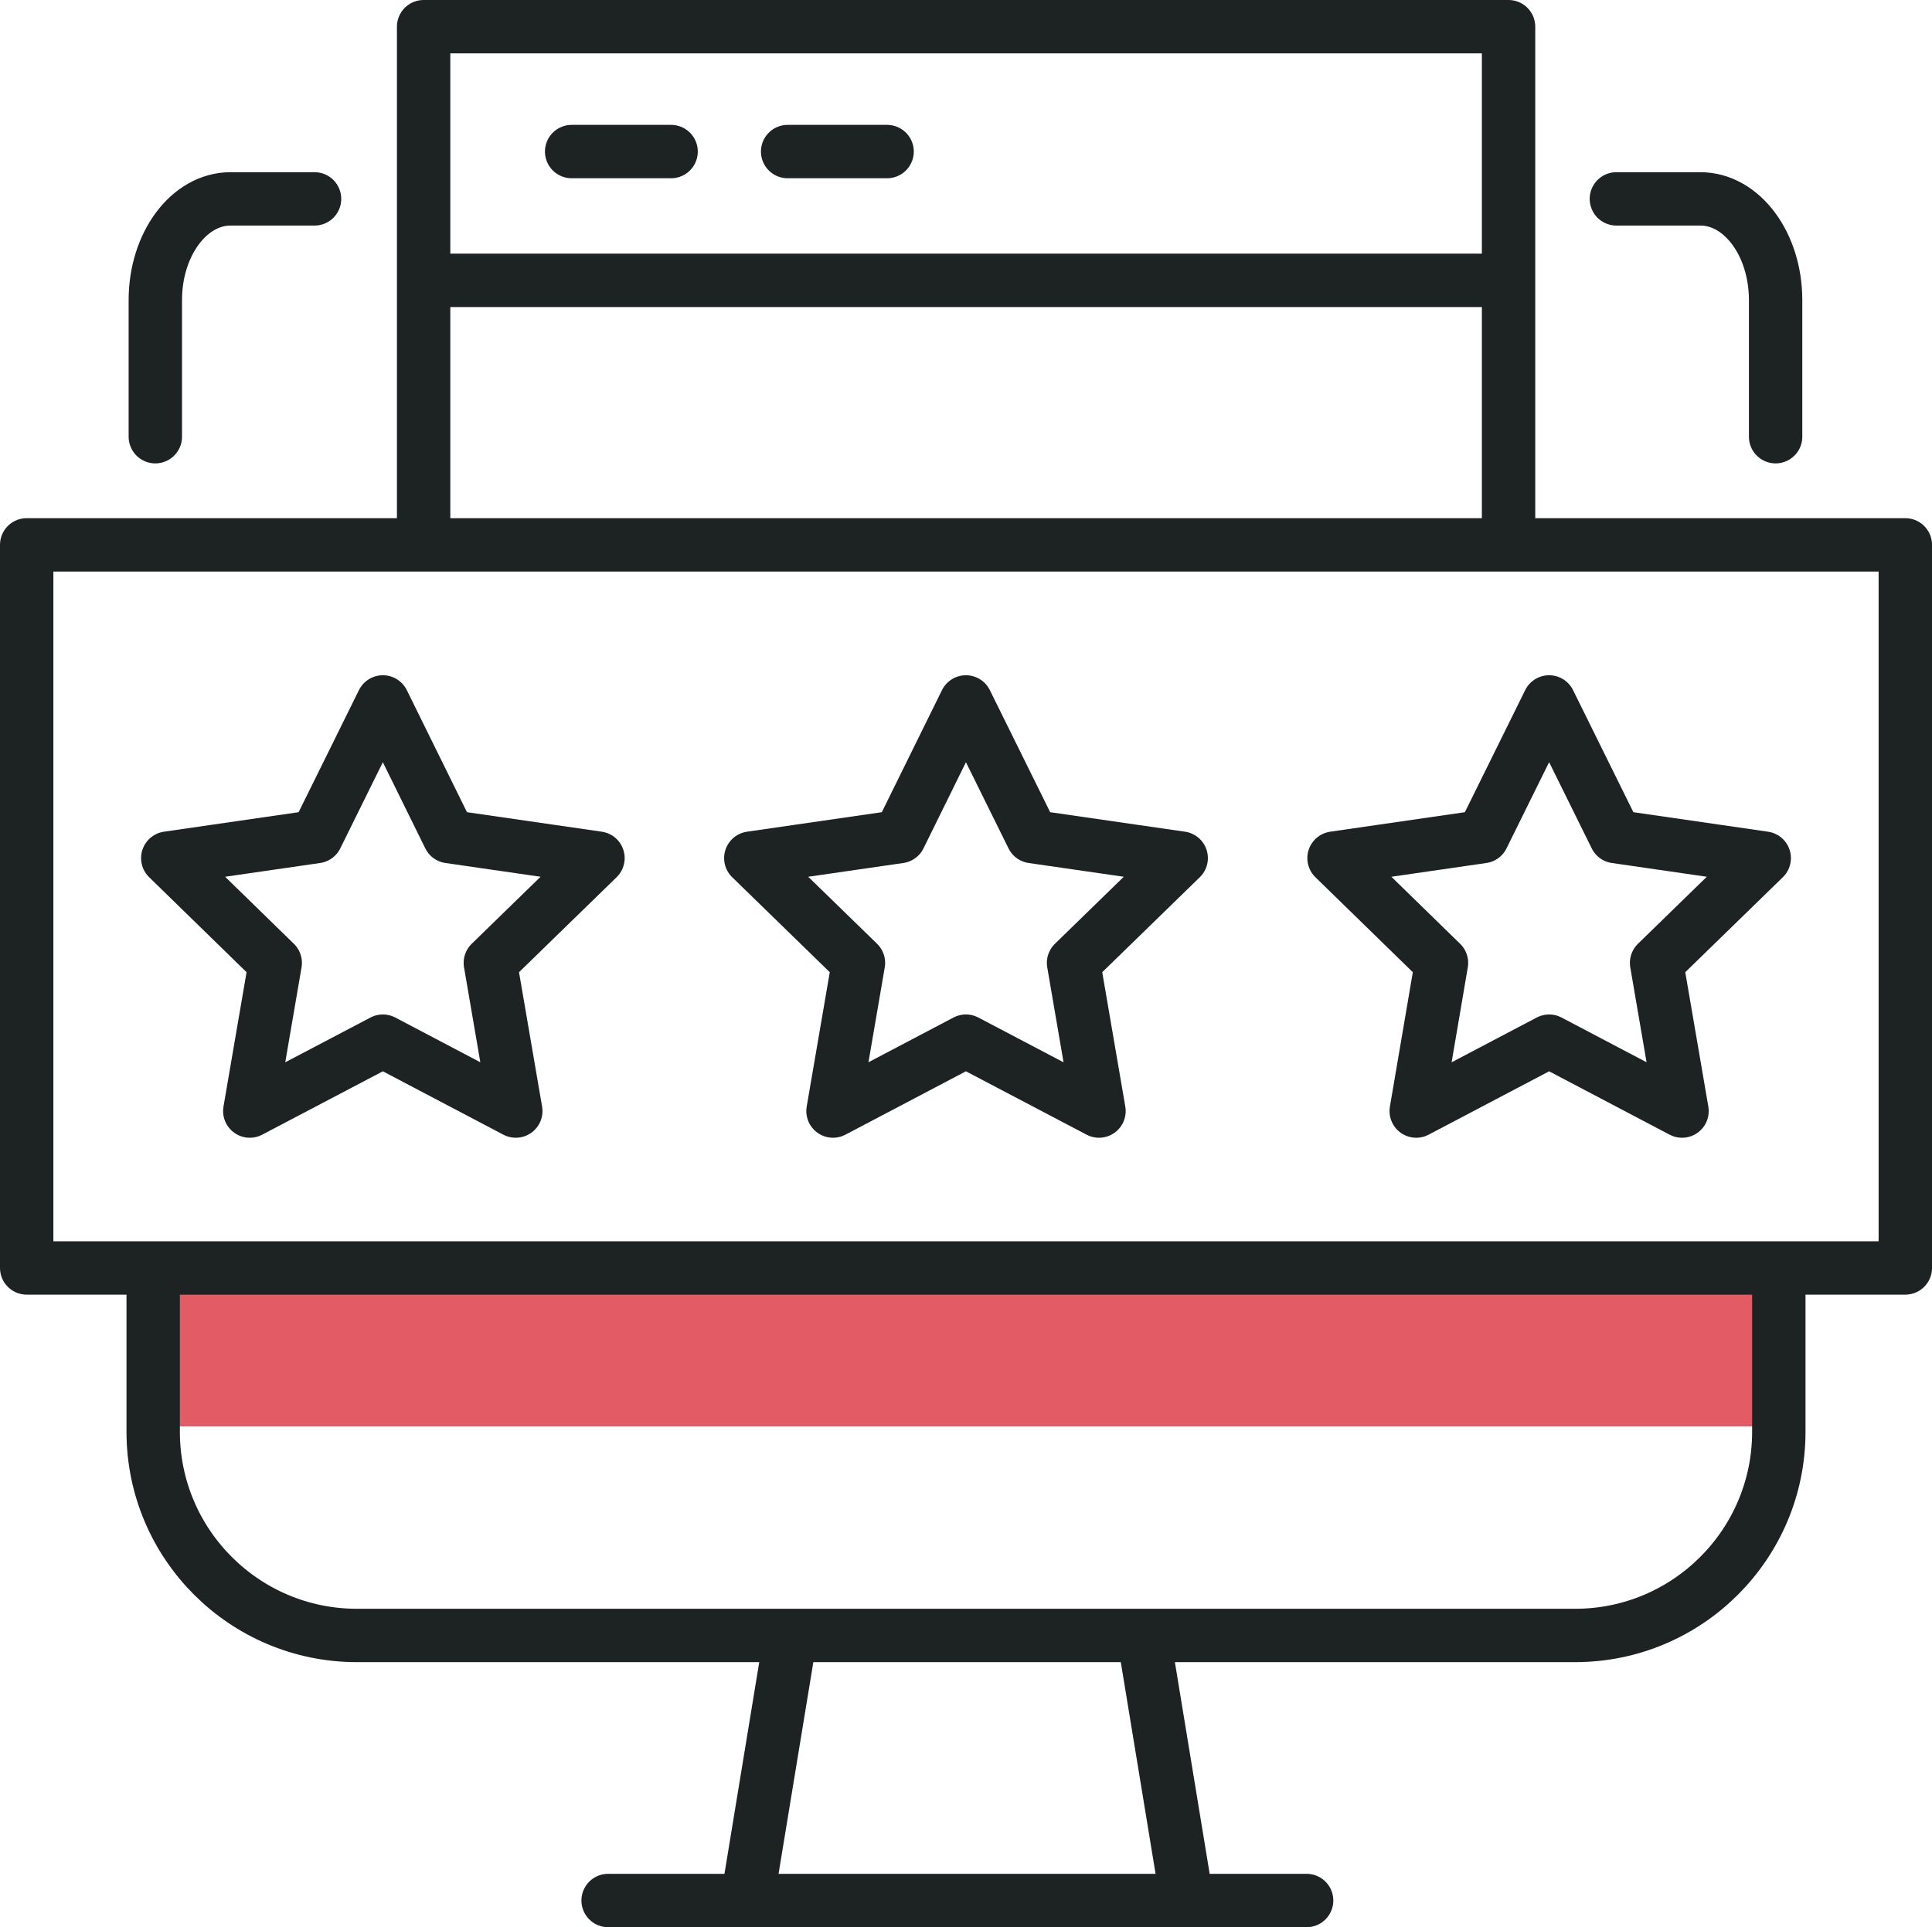 <?xml version="1.0" encoding="UTF-8"?> <svg xmlns="http://www.w3.org/2000/svg" id="Layer_2" viewBox="0 0 108.59 108.34"><defs><style>.cls-1{fill:#e25b65;}.cls-2{fill:none;stroke:#1d2222;stroke-linecap:round;stroke-linejoin:round;stroke-width:3px;}</style></defs><g id="beige_backgrounds"><rect class="cls-1" x="8.66" y="71.72" width="91.26" height="8.47"></rect><polygon class="cls-2" points="21.52 39.46 25.25 47.03 33.61 48.24 27.56 54.13 28.99 62.46 21.52 58.53 14.04 62.46 15.47 54.13 9.43 48.24 17.78 47.03 21.52 39.46"></polygon><polygon class="cls-2" points="54.29 39.46 58.03 47.03 66.39 48.24 60.34 54.13 61.77 62.46 54.29 58.53 46.82 62.46 48.25 54.13 42.2 48.24 50.56 47.03 54.29 39.46"></polygon><polygon class="cls-2" points="87.07 39.46 90.81 47.03 99.16 48.24 93.11 54.13 94.54 62.46 87.07 58.53 79.6 62.46 81.02 54.13 74.98 48.24 83.33 47.03 87.07 39.46"></polygon><rect class="cls-2" x="1.5" y="30.63" width="105.59" height="40.65"></rect><polyline class="cls-2" points="23.81 29.19 23.81 1.5 84.79 1.5 84.79 29.19"></polyline><path class="cls-2" d="m99.98,71.35v9.14c0,6.32-5.13,11.45-11.45,11.45H20.06c-6.32,0-11.45-5.13-11.45-11.45v-9.14"></path><line class="cls-2" x1="24.36" y1="15.76" x2="84.11" y2="15.76"></line><line class="cls-2" x1="32.13" y1="8.52" x2="37.72" y2="8.52"></line><line class="cls-2" x1="44.27" y1="8.52" x2="49.86" y2="8.52"></line><path class="cls-2" d="m8.73,24.55v-7.68c0-3.14,1.89-5.69,4.23-5.69h4.72"></path><path class="cls-2" d="m99.8,24.55v-7.68c0-3.14-1.89-5.69-4.23-5.69h-4.72"></path><line class="cls-2" x1="34.18" y1="106.84" x2="73.44" y2="106.84"></line><line class="cls-2" x1="44.27" y1="92.98" x2="42.2" y2="105.58"></line><line class="cls-2" x1="66.51" y1="105.58" x2="64.44" y2="92.98"></line></g></svg> 